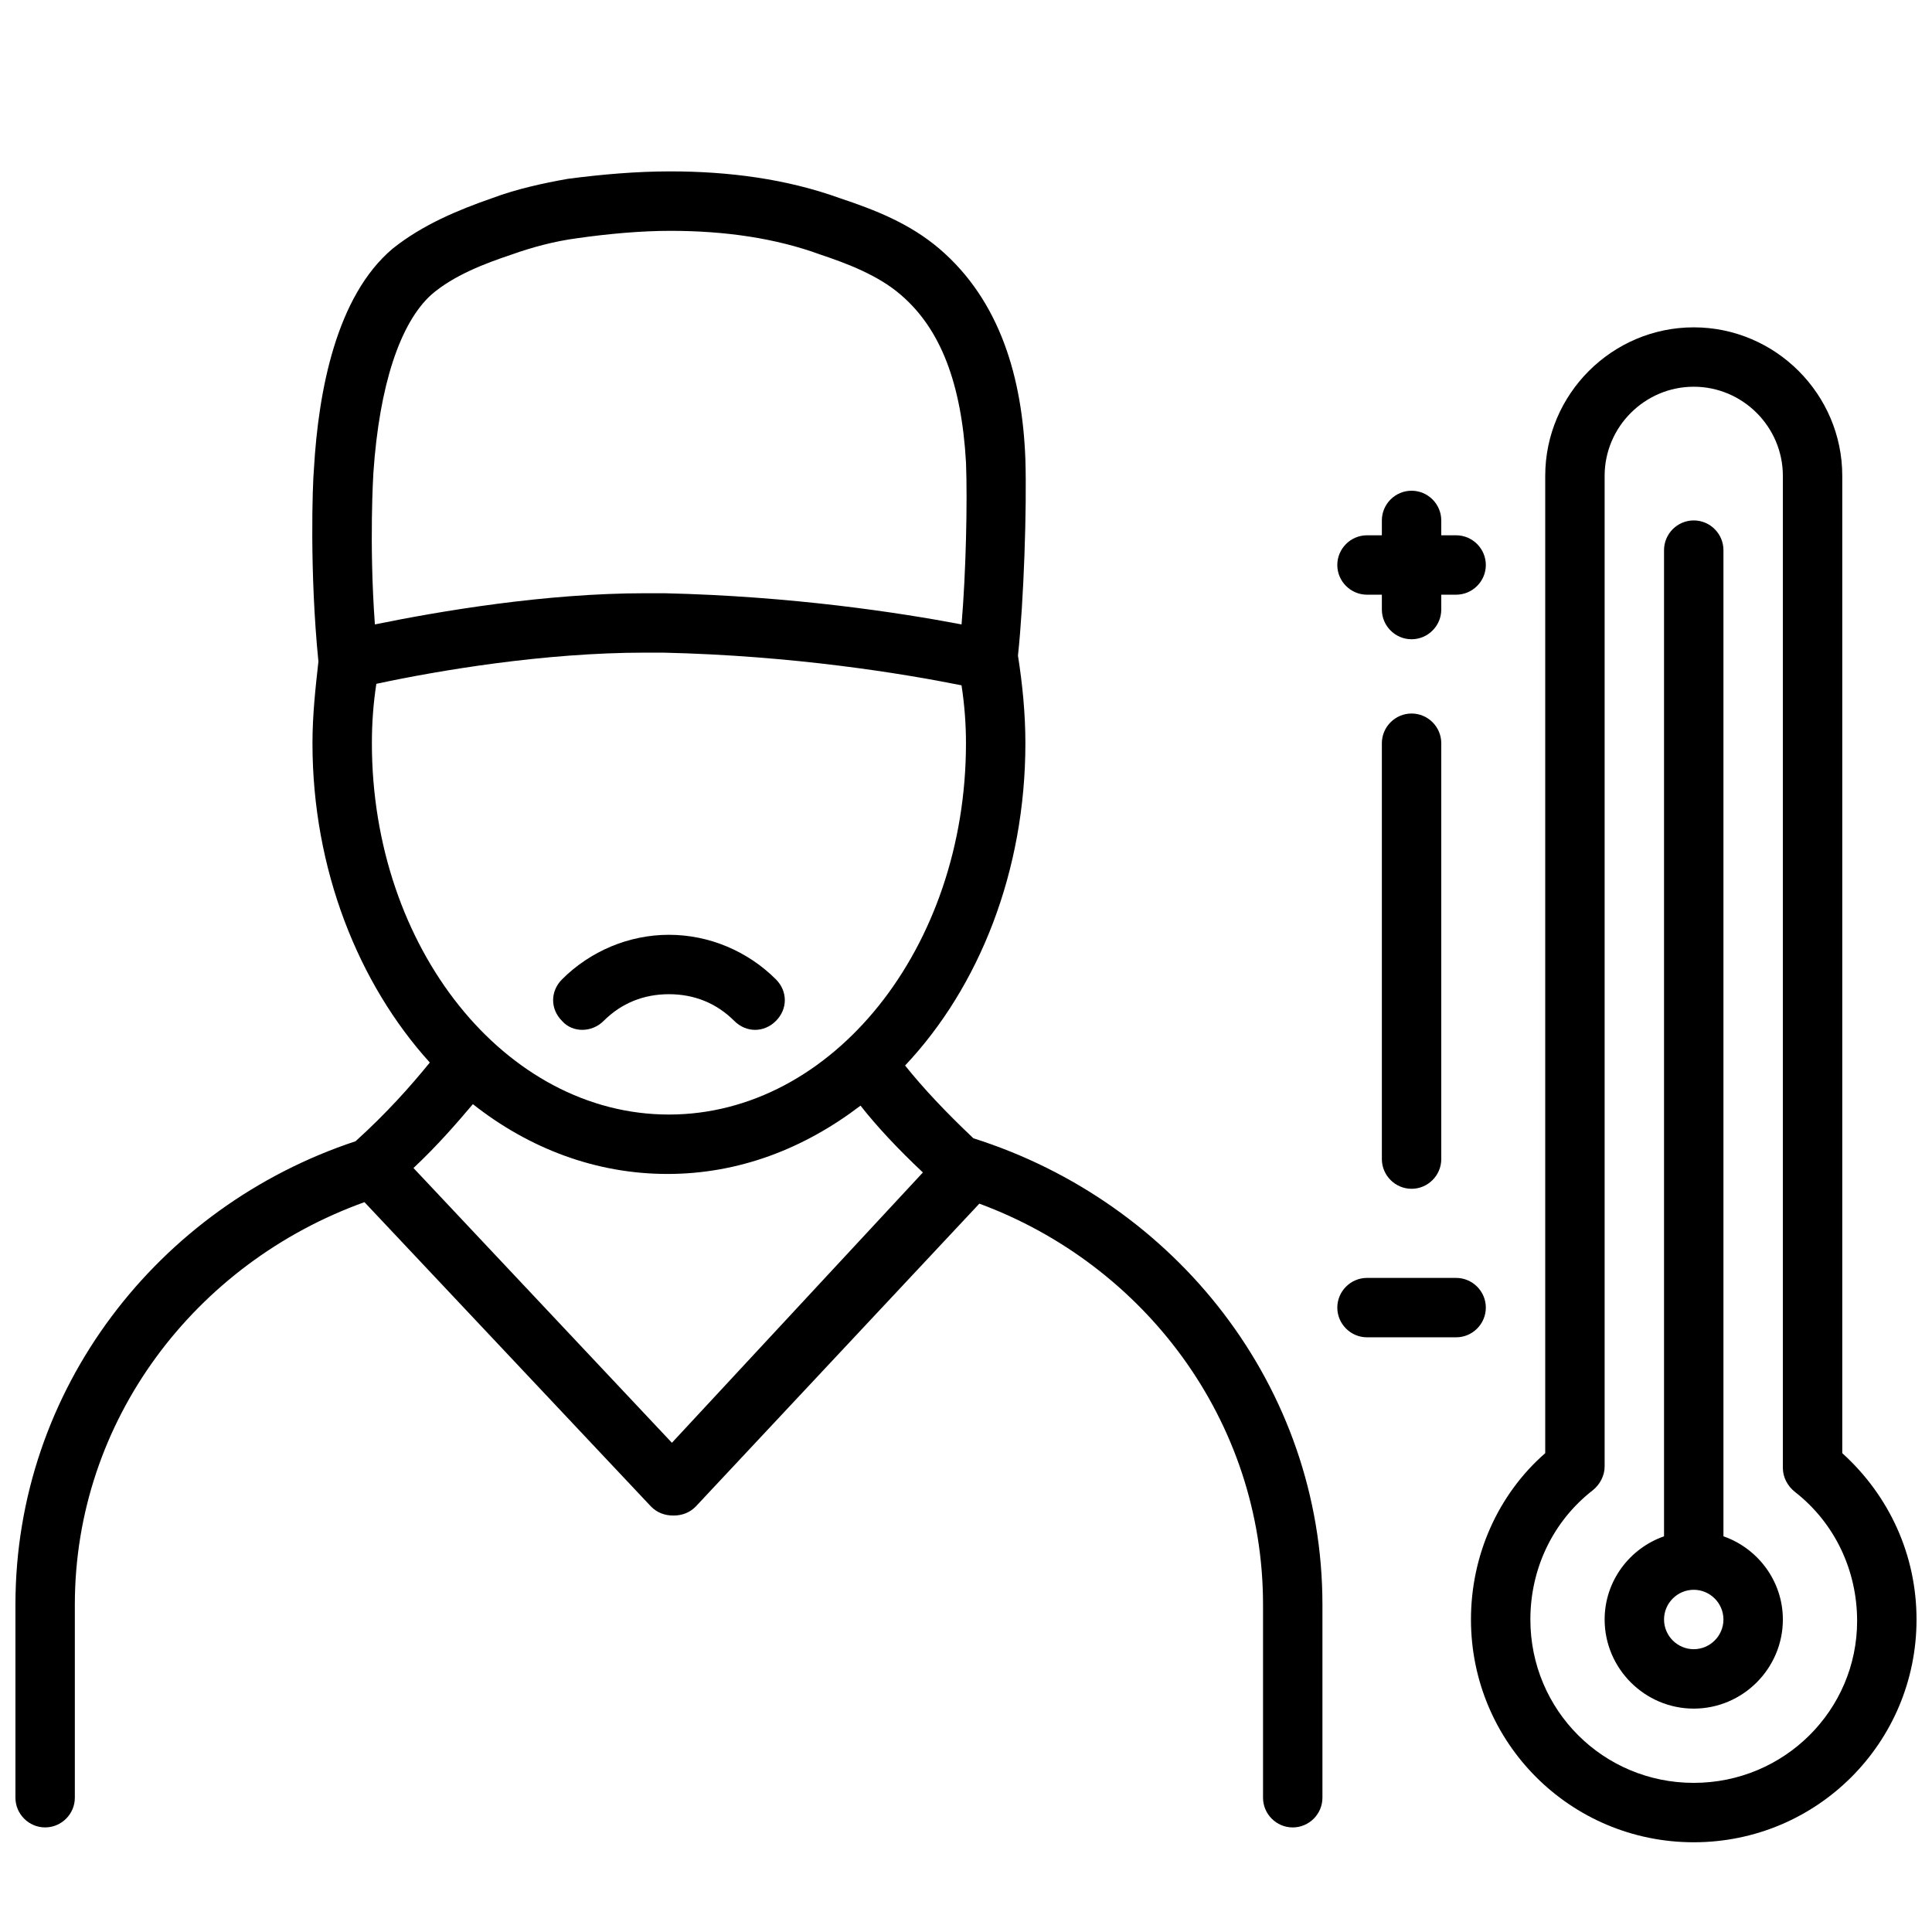 <?xml version="1.0" encoding="UTF-8"?>
<!-- Uploaded to: SVG Repo, www.svgrepo.com, Generator: SVG Repo Mixer Tools -->
<svg width="800px" height="800px" version="1.1" viewBox="144 144 512 512" xmlns="http://www.w3.org/2000/svg">
 <defs>
  <clipPath id="b">
   <path d="m533 230h118.9v403h-118.9z"/>
  </clipPath>
  <clipPath id="a">
   <path d="m148.09 189h346.91v440h-346.91z"/>
  </clipPath>
 </defs>
 <g clip-path="url(#b)">
  <path d="m632.22 529.1v-258.99c0-21.648-17.711-39.359-39.359-39.359-21.648 0-39.359 17.711-39.359 39.359v258.99c-12.594 11.02-19.68 27.16-19.68 44.082 0 32.668 26.371 59.039 59.039 59.039s59.039-26.371 59.039-59.039c0-16.922-7.082-32.664-19.68-44.078zm-39.359 87.379c-24.008 0-43.297-19.285-43.297-43.297 0-13.383 5.902-25.977 16.531-34.242 1.969-1.574 3.148-3.938 3.148-6.297v-262.54c0-12.988 10.629-23.617 23.617-23.617s23.617 10.629 23.617 23.617v262.93c0 2.363 1.18 4.723 3.148 6.297 10.629 8.266 16.531 20.859 16.531 34.242 0 23.617-19.289 42.906-43.297 42.906z"/>
 </g>
 <path d="m600.73 551.14v-261.35c0-4.328-3.543-7.871-7.871-7.871s-7.871 3.543-7.871 7.871v261.35c-9.055 3.148-15.742 11.809-15.742 22.043 0 12.988 10.629 23.617 23.617 23.617 12.988 0 23.617-10.629 23.617-23.617-0.004-10.234-6.695-18.895-15.75-22.043zm-7.871 29.914c-4.328 0-7.871-3.543-7.871-7.871s3.543-7.871 7.871-7.871 7.871 3.543 7.871 7.871-3.543 7.871-7.871 7.871z"/>
 <g clip-path="url(#a)">
  <path d="m401.96 445.66c-7.477-7.086-13.383-13.383-18.105-19.285 19.68-20.863 31.883-51.562 31.883-85.414 0-7.871-0.789-15.742-1.969-23.223 1.574-14.562 2.363-39.359 1.969-51.957-0.789-21.648-6.691-42.117-22.828-55.891-7.871-6.691-16.926-10.234-26.371-13.383-14.168-5.117-29.52-7.086-44.871-7.086-9.055 0-18.105 0.789-27.16 1.969-6.691 1.18-13.777 2.754-20.074 5.117-9.055 3.148-18.5 7.086-26.371 13.383-14.957 12.594-19.68 37.785-20.859 58.254-0.395 4.328-1.18 27.551 1.18 51.168-0.785 7.086-1.574 14.172-1.574 21.648 0 33.457 12.203 63.762 31.094 84.625-5.117 6.297-11.414 13.383-19.68 20.859-52.348 17.32-90.133 65.734-90.133 122.8v51.168c0 4.328 3.543 7.871 7.871 7.871s7.871-3.543 7.871-7.871v-51.168c0-48.805 31.883-90.527 76.754-106.66l75.965 80.688c1.574 1.574 3.543 2.363 5.902 2.363 2.363 0 4.328-0.789 5.902-2.363l75.18-80.293c43.691 16.137 75.18 57.465 75.18 106.27v51.168c0 4.328 3.543 7.871 7.871 7.871s7.871-3.543 7.871-7.871v-51.168c0-57.859-38.965-106.66-92.496-123.59zm-159.01-176.33c1.574-23.223 7.086-39.754 15.352-47.23 5.902-5.117 14.168-8.266 21.254-10.629 5.512-1.969 11.414-3.543 17.32-4.328 8.266-1.18 16.926-1.969 24.797-1.969 14.562 0 27.945 1.969 39.754 6.297 7.086 2.363 15.352 5.512 21.254 10.629 10.629 9.055 16.137 23.617 17.32 44.477 0.395 10.234 0 29.125-1.18 42.902-16.531-3.148-44.871-7.477-78.719-8.266h-5.117c-26.371 0-54.316 4.723-71.637 8.266-1.582-21.652-0.398-40.148-0.398-40.148zm-0.395 71.633c0-5.512 0.395-10.629 1.18-15.742 16.531-3.543 44.477-8.266 71.242-8.266h4.723c34.637 0.789 63.371 5.512 79.113 8.66 0.789 5.117 1.18 10.234 1.18 15.352 0 54.316-35.426 98.398-78.719 98.398-43.297 0-78.719-44.086-78.719-98.402zm79.508 185.39-68.488-72.816c6.297-5.902 11.414-11.809 15.742-16.926 14.957 11.809 32.668 18.5 51.562 18.5 18.895 0 36.211-6.691 51.168-18.105 4.328 5.512 9.84 11.414 16.531 17.711z"/>
 </g>
 <path d="m506.27 301.6h3.938v3.938c0 4.328 3.543 7.871 7.871 7.871s7.871-3.543 7.871-7.871v-3.938h3.938c4.328 0 7.871-3.543 7.871-7.871 0-4.328-3.543-7.871-7.871-7.871h-3.938v-3.938c0-4.328-3.543-7.871-7.871-7.871s-7.871 3.543-7.871 7.871v3.938h-3.938c-4.328 0-7.871 3.543-7.871 7.871 0 4.328 3.543 7.871 7.871 7.871z"/>
 <path d="m537.76 490.53c0-4.328-3.543-7.871-7.871-7.871h-23.617c-4.328 0-7.871 3.543-7.871 7.871s3.543 7.871 7.871 7.871h23.617c4.328 0 7.871-3.543 7.871-7.871z"/>
 <path d="m518.08 333.09c-4.328 0-7.871 3.543-7.871 7.871v110.21c0 4.328 3.543 7.871 7.871 7.871s7.871-3.543 7.871-7.871v-110.21c0-4.328-3.539-7.871-7.871-7.871z"/>
 <path d="m303.96 414.56c4.723-4.723 10.629-7.086 17.32-7.086s12.594 2.363 17.32 7.086c1.574 1.574 3.543 2.363 5.512 2.363s3.938-0.789 5.512-2.363c3.148-3.148 3.148-7.871 0-11.02-7.477-7.477-17.711-11.809-28.34-11.809s-20.859 4.328-28.34 11.809c-3.148 3.148-3.148 7.871 0 11.02 2.75 3.148 7.867 3.148 11.016 0z"/>
</svg>